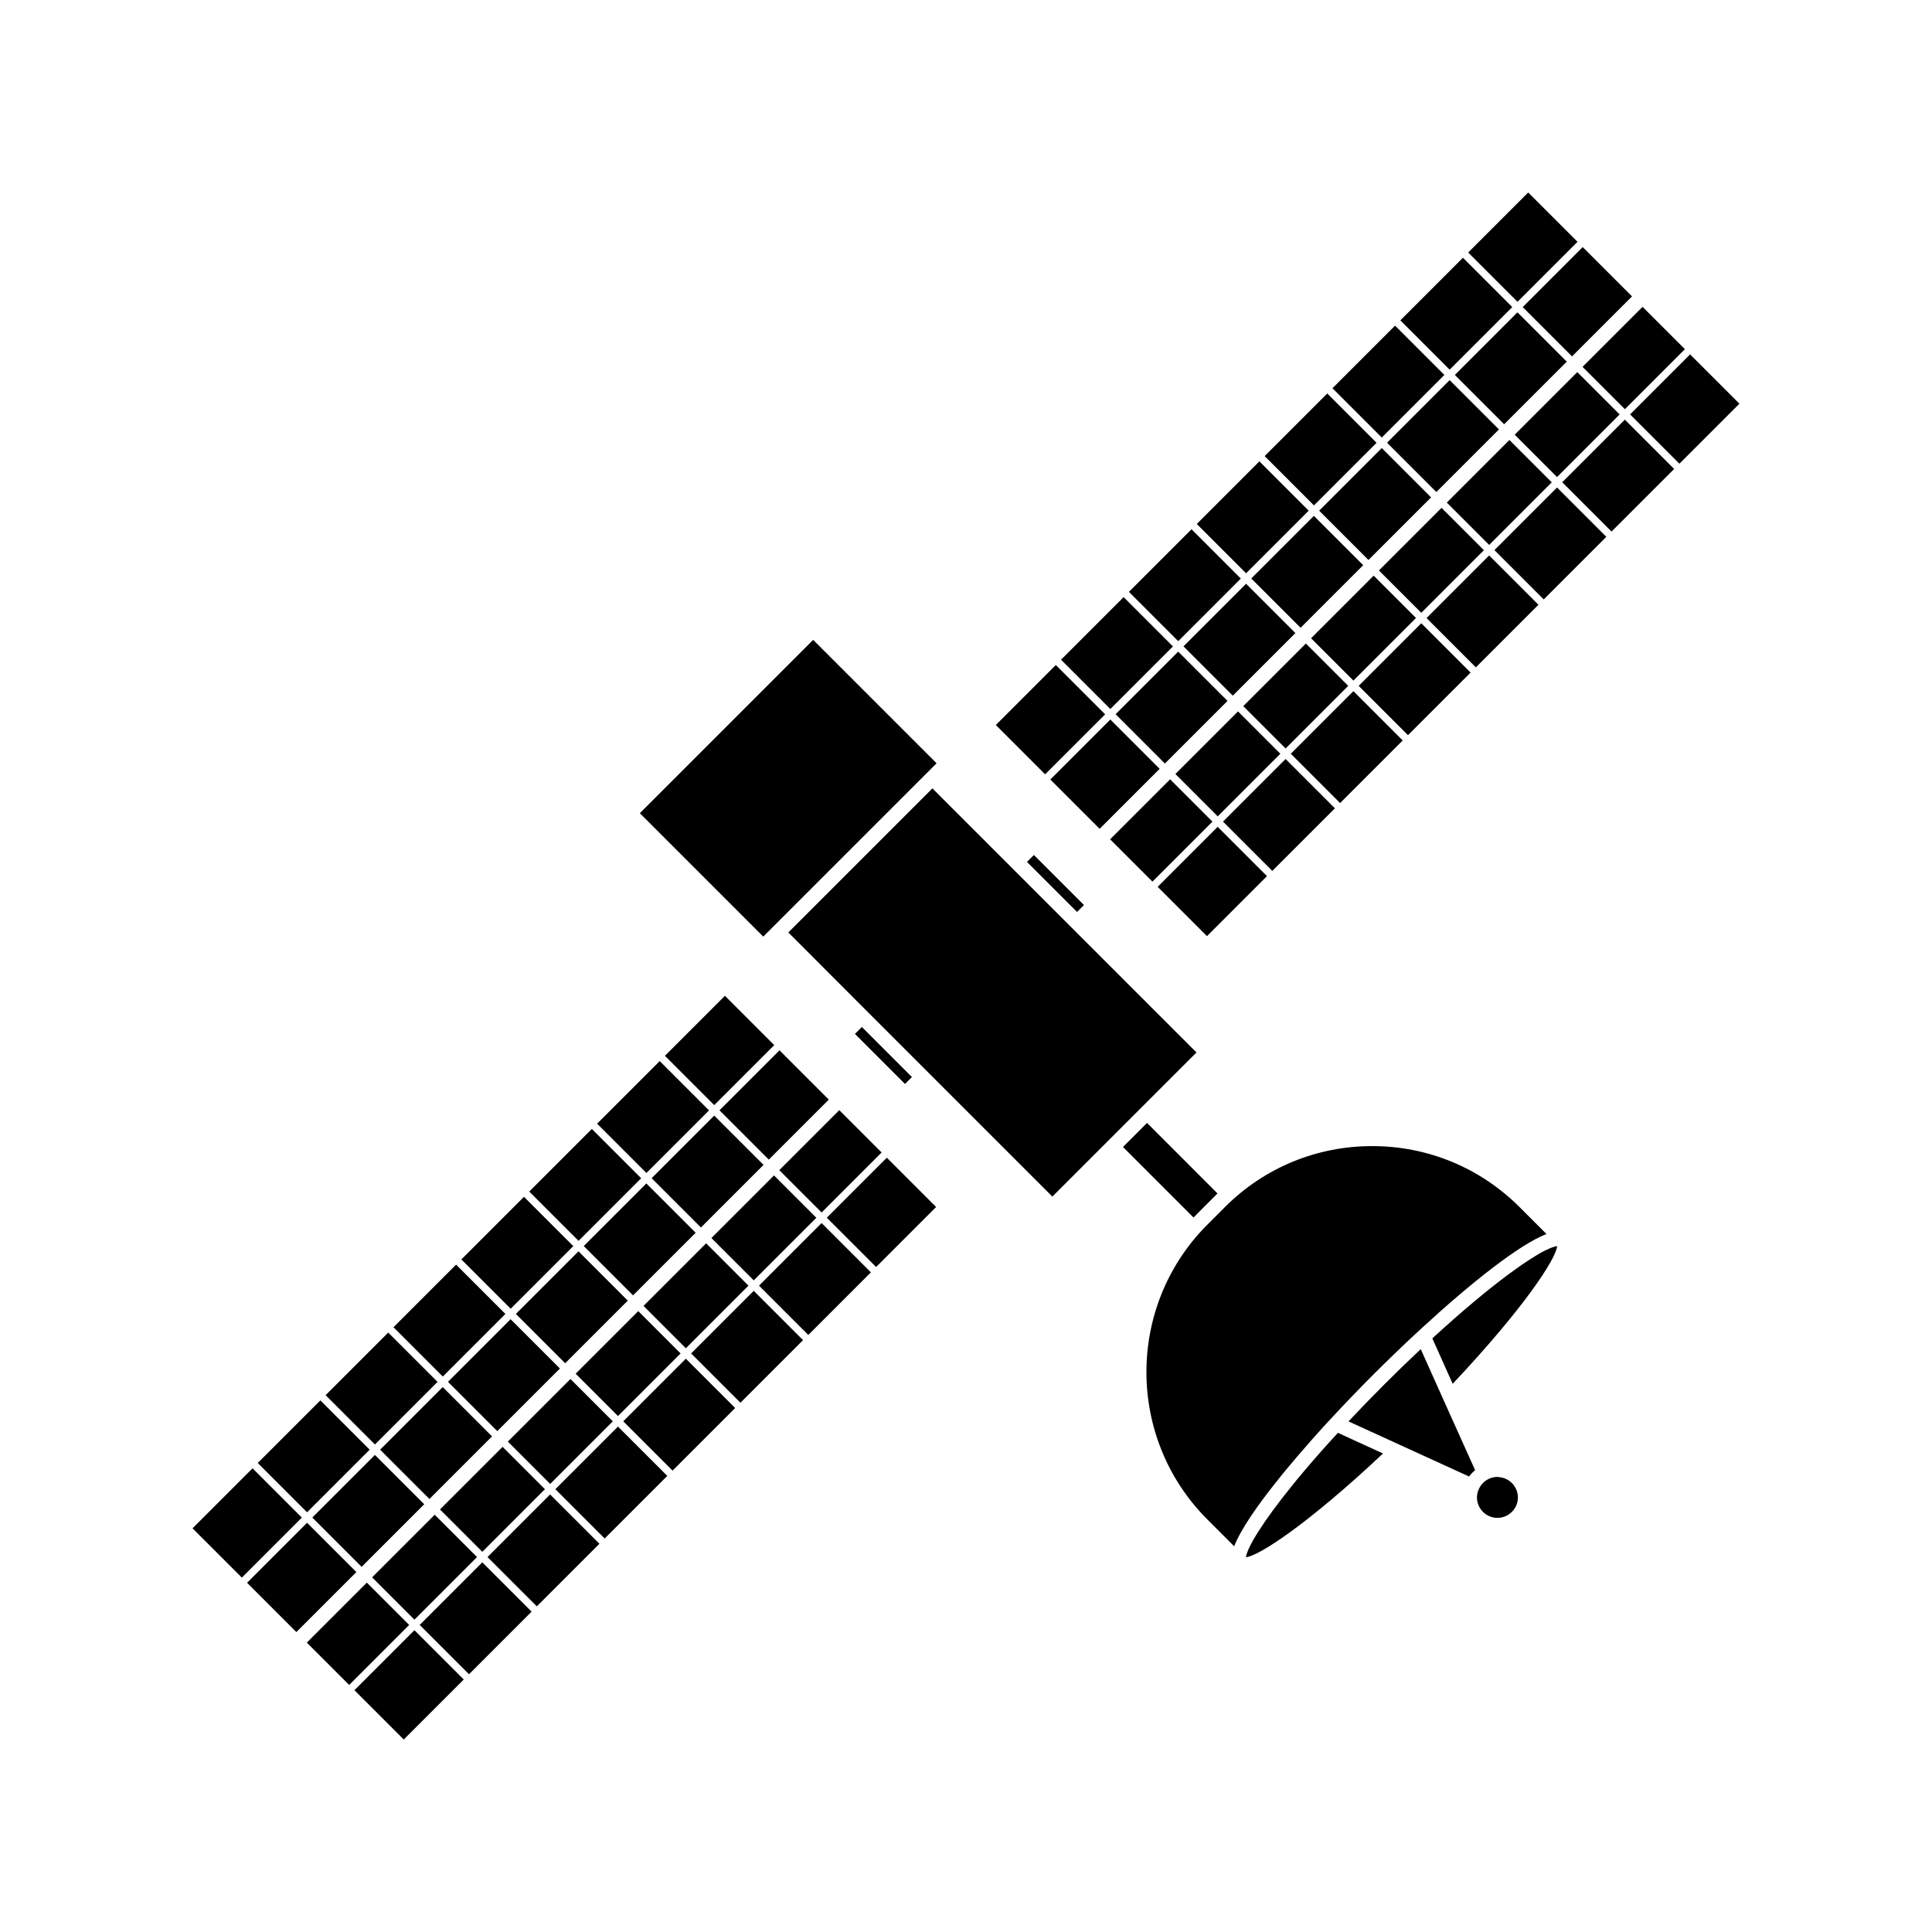 <?xml version="1.0" encoding="UTF-8"?>
<!-- Uploaded to: SVG Repo, www.svgrepo.com, Generator: SVG Repo Mixer Tools -->
<svg fill="#000000" width="800px" height="800px" version="1.1" viewBox="144 144 512 512" xmlns="http://www.w3.org/2000/svg">
 <path d="m538.64 288.41-11.219-11.219 16.59-16.59 11.219 11.219zm17.988-15.215 13.066 13.066-16.59 16.59-13.066-13.066zm-60.891-24.914 13.066 13.066-16.59 16.59-13.066-13.066zm-2.144 31.055 16.59-16.59 13.066 13.066-16.59 16.59zm11.668 14.445-16.59 16.59-13.066-13.066 16.59-16.59zm2.777 2.773 11.219 11.219-16.59 16.59-11.219-11.219zm1.395-1.375 16.59-16.59 11.219 11.219-16.59 16.59zm15.215-20.785-13.066-13.066 16.59-16.59 13.066 13.066zm-14.465-14.441-13.066-13.066 16.59-16.59 13.066 13.066zm-32.434 6.316 13.066 13.066-16.59 16.59-13.066-13.066zm-4.918 31.055-16.59 16.59-13.066-13.066 16.59-16.59zm1.395 1.379 13.066 13.066-16.59 16.59-13.066-13.066zm15.844 15.84 11.219 11.219-16.59 16.59-11.219-11.219zm12.594 12.617 13.066 13.066-16.59 16.59-13.066-13.066zm14.465 11.668-13.066-13.066 16.59-16.59 13.066 13.066zm4.922-31.035 16.59-16.59 13.066 13.066-16.59 16.59zm49.023-22.926-13.066-13.066 16.59-16.59 13.066 13.066zm-14.445-14.445-11.219-11.219 16.59-16.59 11.219 11.219zm-14.012-13.992-13.066-13.066 16.59-16.59 13.066 13.066zm-14.445-14.465-13.066-13.066 16.59-16.59 13.066 13.066zm-86.398 60.277 13.066 13.066-16.59 16.59-13.066-13.066zm14.465 14.445 13.066 13.066-16.59 16.59-13.066-13.066zm15.844 15.844 11.219 11.219-16.59 16.59-11.219-11.219zm12.617 12.613 13.066 13.066-16.59 16.59-13.066-13.066zm-4.941 31.039-15.902 15.902-13.066-13.066 15.902-15.902zm109.3-109.3-13.066-13.066 15.902-15.902 13.066 13.066zm-14.445-14.445-11.219-11.219 15.902-15.902 11.219 11.219zm-14.012-13.992-13.066-13.066 15.902-15.902 13.066 13.066zm-14.445-14.465-13.066-13.066 15.902-15.902 13.066 13.066zm-122.35 96.254 13.066 13.066-15.902 15.902-13.066-13.066zm14.445 14.445 13.066 13.066-15.902 15.902-13.066-13.066zm15.84 15.844 11.219 11.219-15.902 15.902-11.219-11.219zm56.426 178.66c-19.855 18.676-32.906 27.18-36.309 27.492 0-0.078 0-0.137 0.02-0.215 0.395-2.363 4.055-8.777 12.633-19.305 0.254-0.316 0.492-0.609 0.746-0.926 0.609-0.746 1.258-1.516 1.93-2.301 0.176-0.215 0.375-0.434 0.551-0.648 2.481-2.934 5.293-6.121 8.48-9.566l5.746 2.637zm31.723 6.434c2.894 0.789 4.606 3.758 3.836 6.633-0.789 2.875-3.777 4.586-6.633 3.816-2.894-0.766-4.606-3.738-3.856-6.574 0.078-0.297 0.176-0.59 0.336-0.906 0.492-1.102 1.34-1.988 2.402-2.559 0.789-0.414 1.633-0.629 2.5-0.629 0.469 0.043 0.941 0.102 1.414 0.219zm-7.32-2.008c-0.297 0.254-0.59 0.512-0.867 0.809-0.059 0.059-0.098 0.117-0.156 0.176-0.195 0.215-0.414 0.453-0.59 0.688l-31.941-14.602c2.953-3.148 6.141-6.434 9.484-9.781 3.367-3.367 6.574-6.477 9.664-9.367l5.512 12.301zm-5.945-22.887-5.391-12.043c7.969-7.32 14.859-13.027 20.328-17.082 0.039-0.02 0.078-0.059 0.117-0.078 0.828-0.609 1.594-1.16 2.344-1.691 0.117-0.078 0.234-0.156 0.336-0.234 0.648-0.453 1.277-0.887 1.891-1.277 0.195-0.117 0.395-0.254 0.57-0.375 0.492-0.336 0.965-0.609 1.418-0.906 0.254-0.156 0.531-0.316 0.766-0.473 0.355-0.215 0.688-0.395 1.023-0.59 0.297-0.176 0.59-0.336 0.887-0.473 0.234-0.117 0.473-0.234 0.688-0.336 0.297-0.137 0.59-0.277 0.867-0.395 0.156-0.078 0.316-0.117 0.473-0.176 0.254-0.098 0.512-0.176 0.727-0.234 0.137-0.039 0.254-0.059 0.355-0.078 0.098-0.02 0.195-0.02 0.277-0.02-0.32 3.418-8.898 16.523-27.676 36.461zm-21.332-62.996c14.762 0 28.633 5.746 39.086 16.195l7.106 7.106c-7.242 2.793-20.133 13.047-33.004 24.895-0.078 0.059-0.137 0.137-0.215 0.195-0.828 0.746-1.633 1.516-2.461 2.281-0.297 0.277-0.609 0.57-0.906 0.848-0.707 0.668-1.418 1.34-2.106 2.008-0.512 0.492-1.043 1.004-1.555 1.496-0.078 0.059-0.137 0.137-0.215 0.195-1.77 1.711-3.523 3.426-5.234 5.137-1.949 1.949-3.898 3.938-5.824 5.945l-0.137 0.137c-0.234 0.254-0.473 0.492-0.707 0.746-1.301 1.359-2.578 2.695-3.797 4.016l-0.965 1.043-1.852 1.988c-1.949 2.144-4.508 5.019-7.242 8.227-0.078 0.098-0.156 0.176-0.234 0.277-0.766 0.906-1.535 1.812-2.32 2.754-0.137 0.156-0.254 0.316-0.375 0.453-0.727 0.867-1.438 1.75-2.144 2.656-0.059 0.078-0.117 0.137-0.176 0.215-4.961 6.199-9.543 12.695-11.297 17.238l-7.106-7.106c-21.453-21.453-21.531-56.305-0.254-77.875l5.156-5.156c10.359-10.246 24.117-15.914 38.777-15.914-0.02 0 0 0 0 0zm-40.992 12.555-5.508 5.508c-0.098 0.098-0.176 0.176-0.254 0.277l-0.59 0.59-18.695-18.695 6.375-6.375zm-48.652-89.699 13.266 13.266-1.832 1.832-13.266-13.266zm-71.73 21.629-32.707-32.707 45.934-45.934 32.707 32.707zm6.648-1.105 38.18-38.18 69.984 69.984-38.195 38.195-50.496-50.496zm19.484 25.055 13.266 13.266-1.832 1.832-13.266-13.266zm19.68 47.703-15.902 15.902-13.066-13.066 15.902-15.902zm-131.48 80.156 16.59-16.59 11.219 11.219-16.59 16.59zm9.82 12.617-16.59 16.59-11.219-11.219 16.59-16.59zm8.168-30.602 16.59-16.59 11.219 11.219-16.59 16.59zm17.965-17.988 16.59-16.59 11.219 11.219-16.59 16.59zm17.988-17.969 16.59-16.59 11.219 11.219-16.59 16.59zm17.988-17.988 16.59-16.59 11.219 11.219-16.59 16.59zm-2.773-2.793-13.066-13.066 16.59-16.59 13.066 13.066zm-1.398 1.395-16.59 16.59-13.066-13.066 16.59-16.59zm-17.988 17.988-16.59 16.59-13.066-13.066 16.59-16.59zm-17.988 17.988-16.59 16.59-13.066-13.066 16.59-16.59zm-17.988 17.988-16.59 16.59-13.066-13.066 16.59-16.59zm-31.035 2.144-13.066-13.066 16.59-16.59 13.066 13.066zm-1.395 1.379-16.59 16.59-13.066-13.066 16.59-16.59zm1.395 1.395 13.066 13.066-16.59 16.59-13.066-13.066zm-4.918 31.039-15.902 15.902-13.066-13.066 15.902-15.902zm2.773 2.793 11.219 11.219-15.902 15.902-11.219-11.219zm12.617 12.613 13.066 13.066-15.902 15.902-13.066-13.066zm1.395-1.395 16.59-16.59 13.066 13.066-16.59 16.59zm17.969-17.988 16.59-16.59 13.066 13.066-16.59 16.59zm17.988-17.988 16.59-16.59 13.066 13.066-16.59 16.59zm17.988-17.988 16.59-16.59 13.066 13.066-16.59 16.59zm17.988-17.988 16.59-16.59 13.066 13.066-16.59 16.59zm17.984-17.965 16.59-16.59 13.066 13.066-16.59 16.59zm16.594-19.387-11.219-11.219 15.902-15.902 11.219 11.219zm-13.996-14.012-13.066-13.066 15.902-15.902 13.066 13.066zm-14.465-14.445-13.066-13.066 15.902-15.902 13.066 13.066zm-1.375 1.398-16.59 16.59-13.066-13.066 16.59-16.59zm-17.988 17.984-16.59 16.59-13.066-13.066 16.59-16.59zm-17.988 17.988-16.59 16.59-13.066-13.066 16.59-16.59zm-17.988 17.969-16.59 16.59-13.066-13.066 16.59-16.59zm-67.008 40.914 13.066 13.066-15.902 15.902-13.066-13.066z"/>
</svg>
